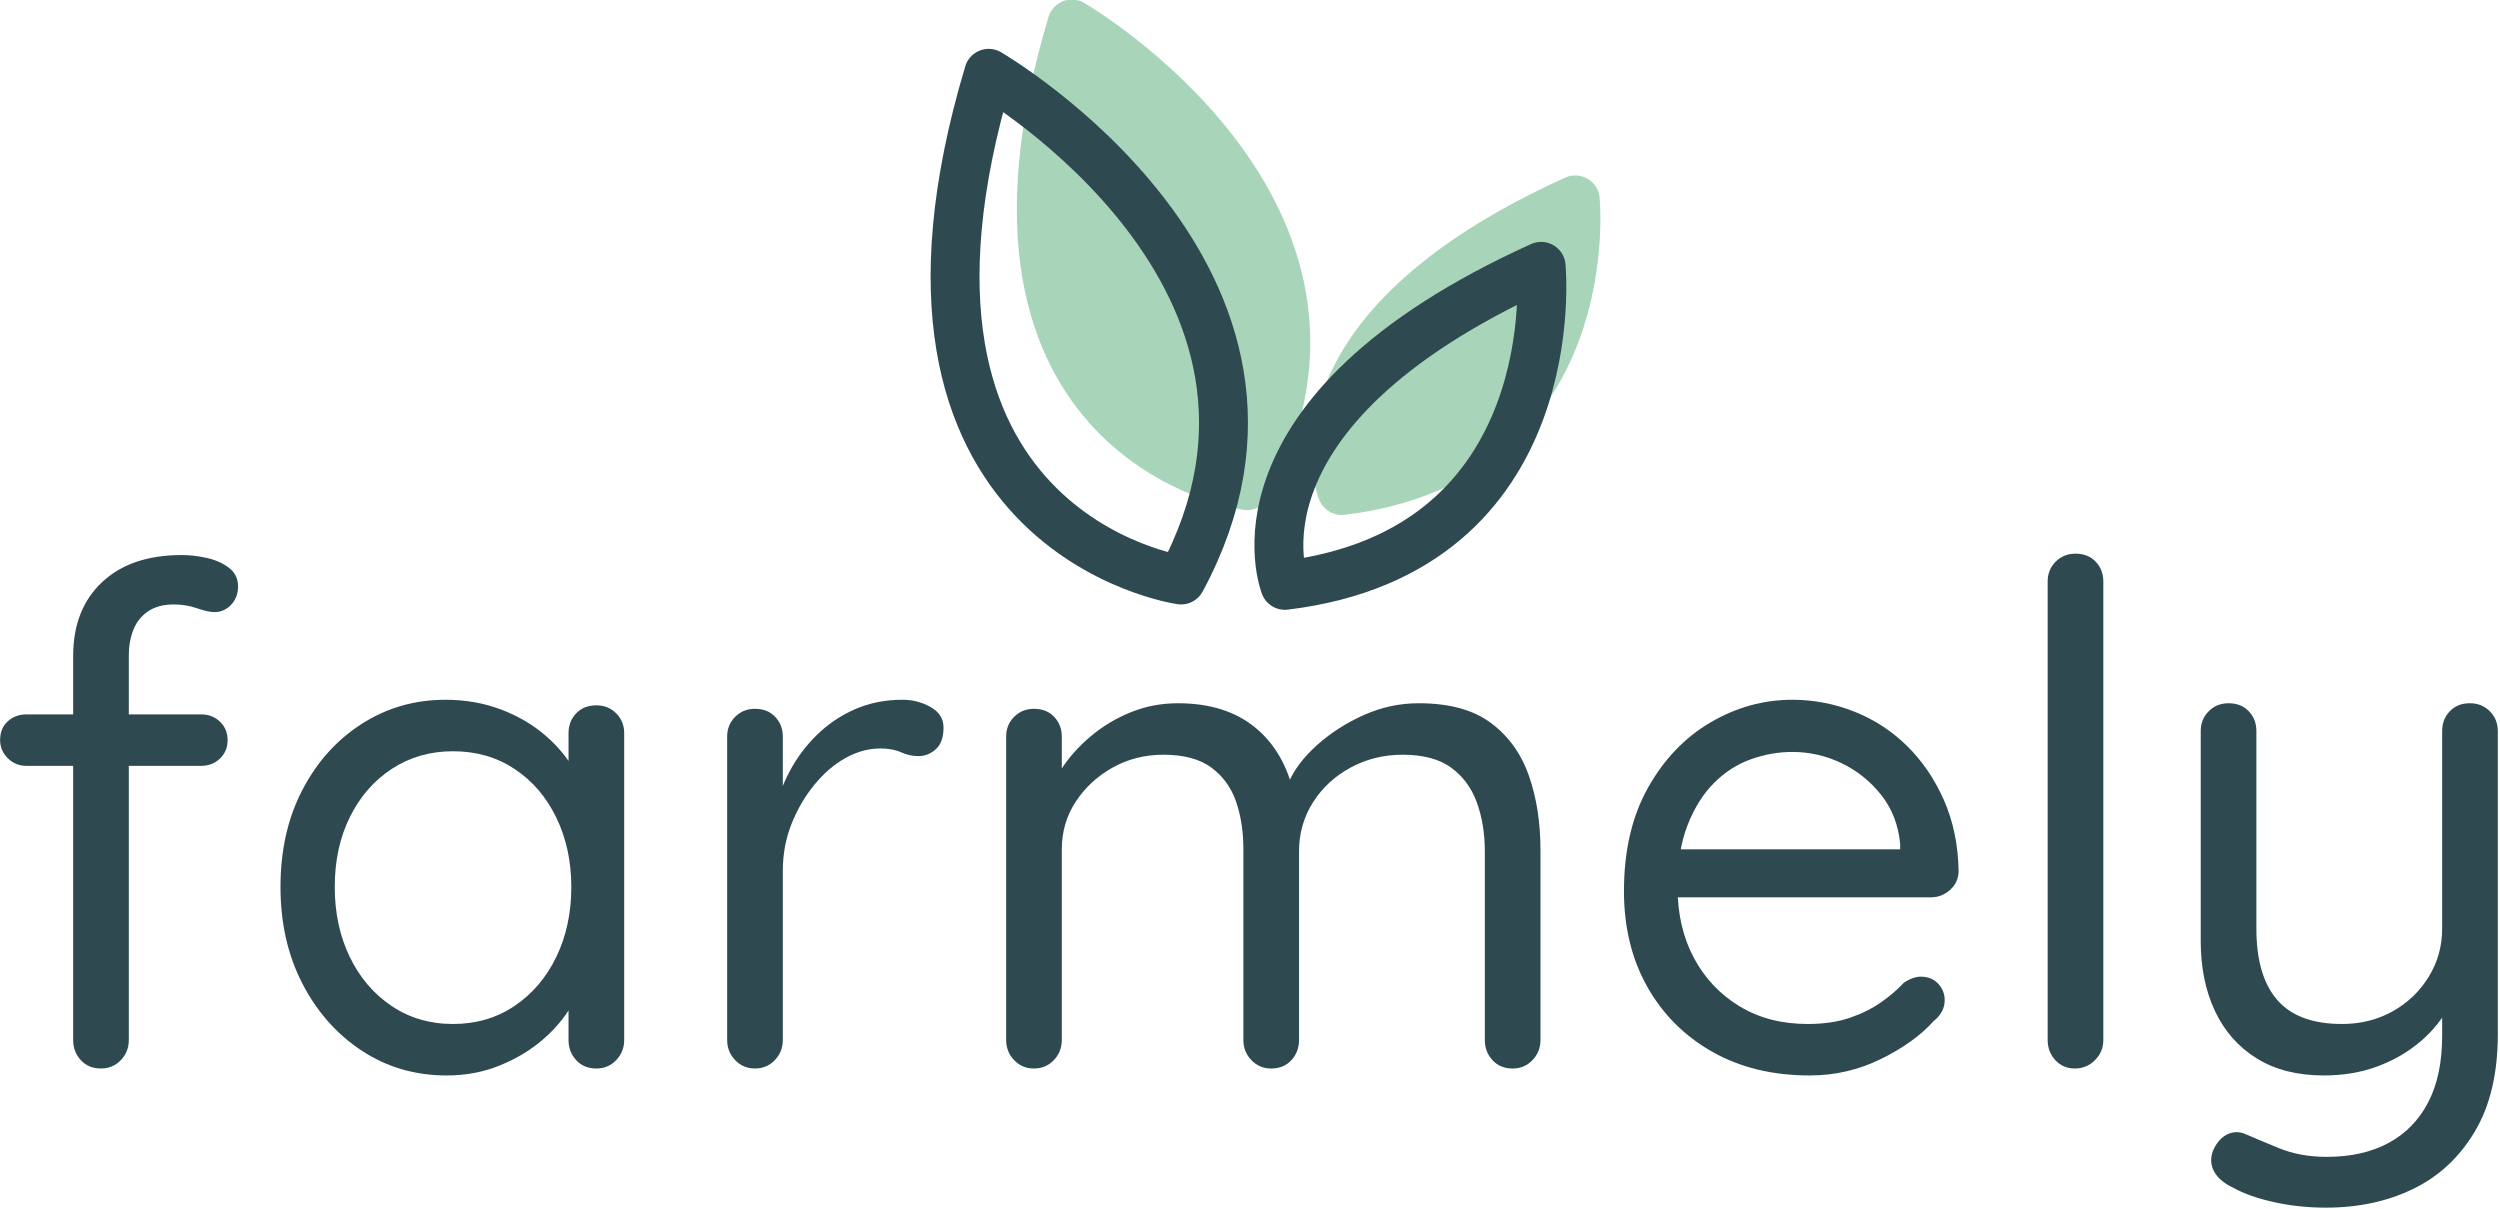<?xml version="1.0" encoding="UTF-8" standalone="no"?>
<!DOCTYPE svg PUBLIC "-//W3C//DTD SVG 1.1//EN" "http://www.w3.org/Graphics/SVG/1.1/DTD/svg11.dtd">
<svg width="100%" height="100%" viewBox="0 0 426 206" version="1.1" xmlns="http://www.w3.org/2000/svg" xmlns:xlink="http://www.w3.org/1999/xlink" xml:space="preserve" xmlns:serif="http://www.serif.com/" style="fill-rule:evenodd;clip-rule:evenodd;stroke-linecap:round;stroke-linejoin:round;stroke-miterlimit:1.5;">
    <g transform="matrix(1,0,0,1,-39.63,-175.6)">
        <g id="farmely">
            <g id="icon-schatten" serif:id="icon schatten" transform="matrix(0.821,0,0,0.821,79.084,47.466)">
                <path d="M210.804,256.872C210.804,256.872 148.359,248.068 174.418,161.05C174.418,161.05 241.449,200.066 210.804,256.872Z" style="fill:rgb(168,213,186);stroke:rgb(168,213,186);stroke-width:10.14px;"/>
                <path d="M230.435,257.887C230.435,257.887 217.492,225.376 278.899,197.553C278.899,197.553 284.156,251.362 230.435,257.887Z" style="fill:rgb(168,213,186);stroke:rgb(168,213,186);stroke-width:10.14px;"/>
            </g>
            <g id="icon" transform="matrix(0.901,0,0,0.901,50.952,42.989)">
                <path d="M210.804,256.872C210.804,256.872 148.359,248.068 174.418,161.05C174.418,161.05 241.449,200.066 210.804,256.872Z" style="fill:none;stroke:rgb(46,74,80);stroke-width:9.25px;"/>
                <path d="M230.435,257.887C230.435,257.887 217.492,225.376 278.899,197.553C278.899,197.553 284.156,251.362 230.435,257.887Z" style="fill:none;stroke:rgb(46,74,80);stroke-width:9.25px;"/>
            </g>
            <g id="schriftlogo" transform="matrix(1.494,0,0,1.494,-114.19,-128.481)">
                <path d="M123.682,266.842C124.581,266.842 125.52,266.948 126.499,267.159C127.478,267.371 128.324,267.741 129.038,268.27C129.753,268.799 130.11,269.513 130.11,270.413C130.11,271.259 129.845,271.96 129.316,272.516C128.787,273.071 128.152,273.349 127.412,273.349C126.936,273.349 126.274,273.203 125.428,272.912C124.581,272.621 123.709,272.476 122.809,272.476C121.592,272.476 120.601,272.74 119.833,273.27C119.066,273.799 118.511,274.499 118.167,275.372C117.823,276.245 117.651,277.211 117.651,278.269L117.651,322.151C117.651,323.05 117.347,323.818 116.739,324.452C116.13,325.087 115.376,325.405 114.477,325.405C113.525,325.405 112.758,325.087 112.176,324.452C111.594,323.818 111.303,323.05 111.303,322.151L111.303,278.348C111.303,274.804 112.401,272 114.596,269.937C116.792,267.873 119.82,266.842 123.682,266.842ZM125.904,285.014C126.75,285.014 127.465,285.292 128.047,285.847C128.628,286.402 128.919,287.103 128.919,287.95C128.919,288.796 128.628,289.497 128.047,290.053C127.465,290.608 126.75,290.886 125.904,290.886L105.986,290.886C105.14,290.886 104.426,290.595 103.844,290.013C103.262,289.431 102.971,288.743 102.971,287.95C102.971,287.051 103.262,286.336 103.844,285.807C104.426,285.278 105.14,285.014 105.986,285.014L125.904,285.014Z" style="fill:rgb(46,74,80);fill-rule:nonzero;"/>
                <path d="M170.977,283.982C171.876,283.982 172.63,284.286 173.238,284.895C173.847,285.503 174.151,286.257 174.151,287.156L174.151,322.151C174.151,323.05 173.847,323.818 173.238,324.452C172.63,325.087 171.876,325.405 170.977,325.405C170.024,325.405 169.257,325.087 168.675,324.452C168.093,323.818 167.803,323.05 167.803,322.151L167.803,314.613L169.31,314.454C169.31,315.618 168.913,316.887 168.12,318.263C167.326,319.638 166.242,320.921 164.866,322.111C163.491,323.302 161.864,324.28 159.986,325.047C158.108,325.815 156.085,326.198 153.916,326.198C150.318,326.198 147.091,325.259 144.235,323.381C141.378,321.503 139.116,318.951 137.45,315.723C135.783,312.496 134.95,308.82 134.95,304.693C134.95,300.514 135.783,296.824 137.45,293.624C139.116,290.423 141.378,287.91 144.235,286.085C147.091,284.26 150.265,283.347 153.757,283.347C156.032,283.347 158.148,283.718 160.105,284.458C162.063,285.199 163.769,286.204 165.224,287.474C166.678,288.743 167.816,290.145 168.636,291.679C169.456,293.214 169.866,294.748 169.866,296.282L167.803,295.806L167.803,287.156C167.803,286.257 168.093,285.503 168.675,284.895C169.257,284.286 170.024,283.982 170.977,283.982ZM154.63,320.326C157.275,320.326 159.616,319.638 161.653,318.263C163.689,316.887 165.276,315.023 166.414,312.668C167.551,310.314 168.12,307.656 168.12,304.693C168.12,301.784 167.551,299.152 166.414,296.798C165.276,294.444 163.689,292.592 161.653,291.243C159.616,289.894 157.275,289.22 154.63,289.22C152.038,289.22 149.723,289.881 147.686,291.203C145.65,292.526 144.049,294.351 142.886,296.679C141.722,299.006 141.14,301.678 141.14,304.693C141.14,307.656 141.709,310.314 142.846,312.668C143.983,315.023 145.57,316.887 147.607,318.263C149.644,319.638 151.985,320.326 154.63,320.326Z" style="fill:rgb(46,74,80);fill-rule:nonzero;"/>
                <path d="M189.069,325.405C188.17,325.405 187.416,325.087 186.808,324.452C186.199,323.818 185.895,323.05 185.895,322.151L185.895,287.553C185.895,286.654 186.199,285.9 186.808,285.292C187.416,284.683 188.17,284.379 189.069,284.379C190.021,284.379 190.789,284.683 191.37,285.292C191.952,285.9 192.243,286.654 192.243,287.553L192.243,298.028L191.291,296.361C191.608,294.721 192.177,293.121 192.997,291.56C193.817,290 194.862,288.598 196.132,287.355C197.401,286.112 198.856,285.133 200.496,284.419C202.136,283.704 203.935,283.347 205.892,283.347C207.056,283.347 208.127,283.625 209.106,284.181C210.085,284.736 210.574,285.516 210.574,286.521C210.574,287.632 210.283,288.452 209.701,288.981C209.119,289.51 208.458,289.775 207.717,289.775C207.029,289.775 206.368,289.629 205.733,289.339C205.099,289.048 204.305,288.902 203.353,288.902C202.03,288.902 200.721,289.259 199.425,289.973C198.129,290.688 196.938,291.706 195.854,293.028C194.769,294.351 193.897,295.846 193.235,297.512C192.574,299.178 192.243,300.964 192.243,302.868L192.243,322.151C192.243,323.05 191.939,323.818 191.331,324.452C190.722,325.087 189.969,325.405 189.069,325.405Z" style="fill:rgb(46,74,80);fill-rule:nonzero;"/>
                <path d="M237.316,283.744C240.913,283.744 243.836,284.657 246.084,286.482C248.333,288.307 249.827,290.886 250.568,294.219L249.378,294.219L249.933,292.79C250.568,291.309 251.652,289.881 253.187,288.505C254.721,287.13 256.493,285.992 258.503,285.093C260.514,284.194 262.603,283.744 264.772,283.744C268.264,283.744 271.015,284.498 273.025,286.006C275.035,287.513 276.477,289.524 277.35,292.037C278.223,294.549 278.659,297.366 278.659,300.488L278.659,322.151C278.659,323.05 278.355,323.818 277.746,324.452C277.138,325.087 276.384,325.405 275.485,325.405C274.533,325.405 273.766,325.087 273.184,324.452C272.602,323.818 272.311,323.05 272.311,322.151L272.311,300.646C272.311,298.583 272.007,296.718 271.398,295.052C270.79,293.386 269.811,292.063 268.462,291.084C267.113,290.106 265.275,289.616 262.947,289.616C260.778,289.616 258.794,290.106 256.996,291.084C255.197,292.063 253.769,293.386 252.71,295.052C251.652,296.718 251.123,298.583 251.123,300.646L251.123,322.151C251.123,323.05 250.832,323.818 250.251,324.452C249.669,325.087 248.902,325.405 247.949,325.405C247.05,325.405 246.296,325.087 245.688,324.452C245.079,323.818 244.775,323.05 244.775,322.151L244.775,300.408C244.775,298.398 244.497,296.586 243.942,294.973C243.386,293.359 242.447,292.063 241.125,291.084C239.802,290.106 237.977,289.616 235.65,289.616C233.533,289.616 231.603,290.106 229.857,291.084C228.111,292.063 226.709,293.359 225.651,294.973C224.593,296.586 224.064,298.398 224.064,300.408L224.064,322.151C224.064,323.05 223.76,323.818 223.151,324.452C222.543,325.087 221.789,325.405 220.89,325.405C219.991,325.405 219.237,325.087 218.628,324.452C218.02,323.818 217.716,323.05 217.716,322.151L217.716,287.553C217.716,286.654 218.02,285.9 218.628,285.292C219.237,284.683 219.991,284.379 220.89,284.379C221.842,284.379 222.609,284.683 223.191,285.292C223.773,285.9 224.064,286.654 224.064,287.553L224.064,293.584L222.318,295.488C222.53,294.113 223.072,292.738 223.945,291.362C224.818,289.987 225.942,288.717 227.317,287.553C228.693,286.389 230.227,285.463 231.92,284.776C233.613,284.088 235.411,283.744 237.316,283.744Z" style="fill:rgb(46,74,80);fill-rule:nonzero;"/>
                <path d="M309.369,326.198C305.137,326.198 301.433,325.299 298.259,323.5C295.085,321.701 292.612,319.228 290.84,316.081C289.067,312.933 288.181,309.296 288.181,305.17C288.181,300.567 289.094,296.639 290.919,293.386C292.744,290.132 295.125,287.646 298.061,285.926C300.997,284.207 304.105,283.347 307.385,283.347C309.818,283.347 312.173,283.797 314.447,284.696C316.722,285.596 318.732,286.905 320.478,288.624C322.224,290.344 323.626,292.407 324.684,294.814C325.742,297.221 326.297,299.906 326.35,302.868C326.35,303.715 326.033,304.429 325.398,305.011C324.763,305.593 324.023,305.884 323.176,305.884L291.832,305.884L290.403,300.408L320.954,300.408L319.685,301.519L319.685,299.773C319.473,297.604 318.746,295.74 317.502,294.179C316.259,292.618 314.751,291.415 312.979,290.569C311.207,289.722 309.342,289.299 307.385,289.299C305.798,289.299 304.224,289.577 302.663,290.132C301.103,290.688 299.701,291.587 298.458,292.83C297.214,294.073 296.209,295.674 295.442,297.631C294.675,299.588 294.292,301.942 294.292,304.693C294.292,307.762 294.913,310.46 296.156,312.787C297.4,315.115 299.132,316.953 301.354,318.302C303.576,319.651 306.168,320.326 309.131,320.326C310.982,320.326 312.596,320.088 313.971,319.612C315.347,319.136 316.537,318.541 317.542,317.826C318.547,317.112 319.394,316.385 320.081,315.644C320.769,315.168 321.43,314.93 322.065,314.93C322.859,314.93 323.507,315.194 324.009,315.723C324.512,316.253 324.763,316.887 324.763,317.628C324.763,318.527 324.34,319.321 323.494,320.009C322.012,321.649 320.002,323.09 317.463,324.333C314.923,325.577 312.225,326.198 309.369,326.198Z" style="fill:rgb(46,74,80);fill-rule:nonzero;"/>
                <path d="M342.856,322.151C342.856,323.05 342.538,323.818 341.904,324.452C341.269,325.087 340.502,325.405 339.602,325.405C338.703,325.405 337.962,325.087 337.38,324.452C336.798,323.818 336.508,323.05 336.508,322.151L336.508,269.857C336.508,268.958 336.812,268.204 337.42,267.596C338.028,266.987 338.782,266.683 339.682,266.683C340.634,266.683 341.401,266.987 341.983,267.596C342.565,268.204 342.856,268.958 342.856,269.857L342.856,322.151Z" style="fill:rgb(46,74,80);fill-rule:nonzero;"/>
                <path d="M384.675,283.744C385.574,283.744 386.328,284.048 386.936,284.657C387.545,285.265 387.849,286.019 387.849,286.918L387.849,321.516C387.849,325.96 386.976,329.65 385.23,332.586C383.485,335.522 381.144,337.704 378.208,339.133C375.272,340.561 371.952,341.275 368.249,341.275C366.186,341.275 364.202,341.064 362.297,340.64C360.393,340.217 358.832,339.662 357.615,338.974C356.61,338.498 355.909,337.903 355.513,337.189C355.116,336.474 355.05,335.721 355.314,334.927C355.685,333.975 356.227,333.313 356.941,332.943C357.655,332.573 358.409,332.573 359.203,332.943C360.049,333.313 361.279,333.829 362.892,334.491C364.506,335.152 366.318,335.482 368.328,335.482C371.079,335.482 373.433,334.953 375.391,333.895C377.348,332.837 378.856,331.29 379.914,329.253C380.972,327.216 381.501,324.69 381.501,321.675L381.501,316.041L382.453,318.025C381.607,319.665 380.469,321.093 379.041,322.31C377.612,323.527 375.973,324.479 374.121,325.167C372.269,325.854 370.233,326.198 368.011,326.198C364.995,326.198 362.443,325.55 360.353,324.254C358.264,322.958 356.676,321.159 355.592,318.858C354.507,316.557 353.965,313.898 353.965,310.883L353.965,286.918C353.965,286.019 354.269,285.265 354.878,284.657C355.486,284.048 356.24,283.744 357.139,283.744C358.092,283.744 358.859,284.048 359.441,284.657C360.023,285.265 360.313,286.019 360.313,286.918L360.313,309.455C360.313,313.052 361.107,315.763 362.694,317.588C364.281,319.413 366.741,320.326 370.074,320.326C372.19,320.326 374.108,319.85 375.827,318.898C377.546,317.945 378.922,316.636 379.953,314.97C380.985,313.303 381.501,311.465 381.501,309.455L381.501,286.918C381.501,286.019 381.792,285.265 382.374,284.657C382.956,284.048 383.723,283.744 384.675,283.744Z" style="fill:rgb(46,74,80);fill-rule:nonzero;"/>
            </g>
        </g>
    </g>
</svg>
